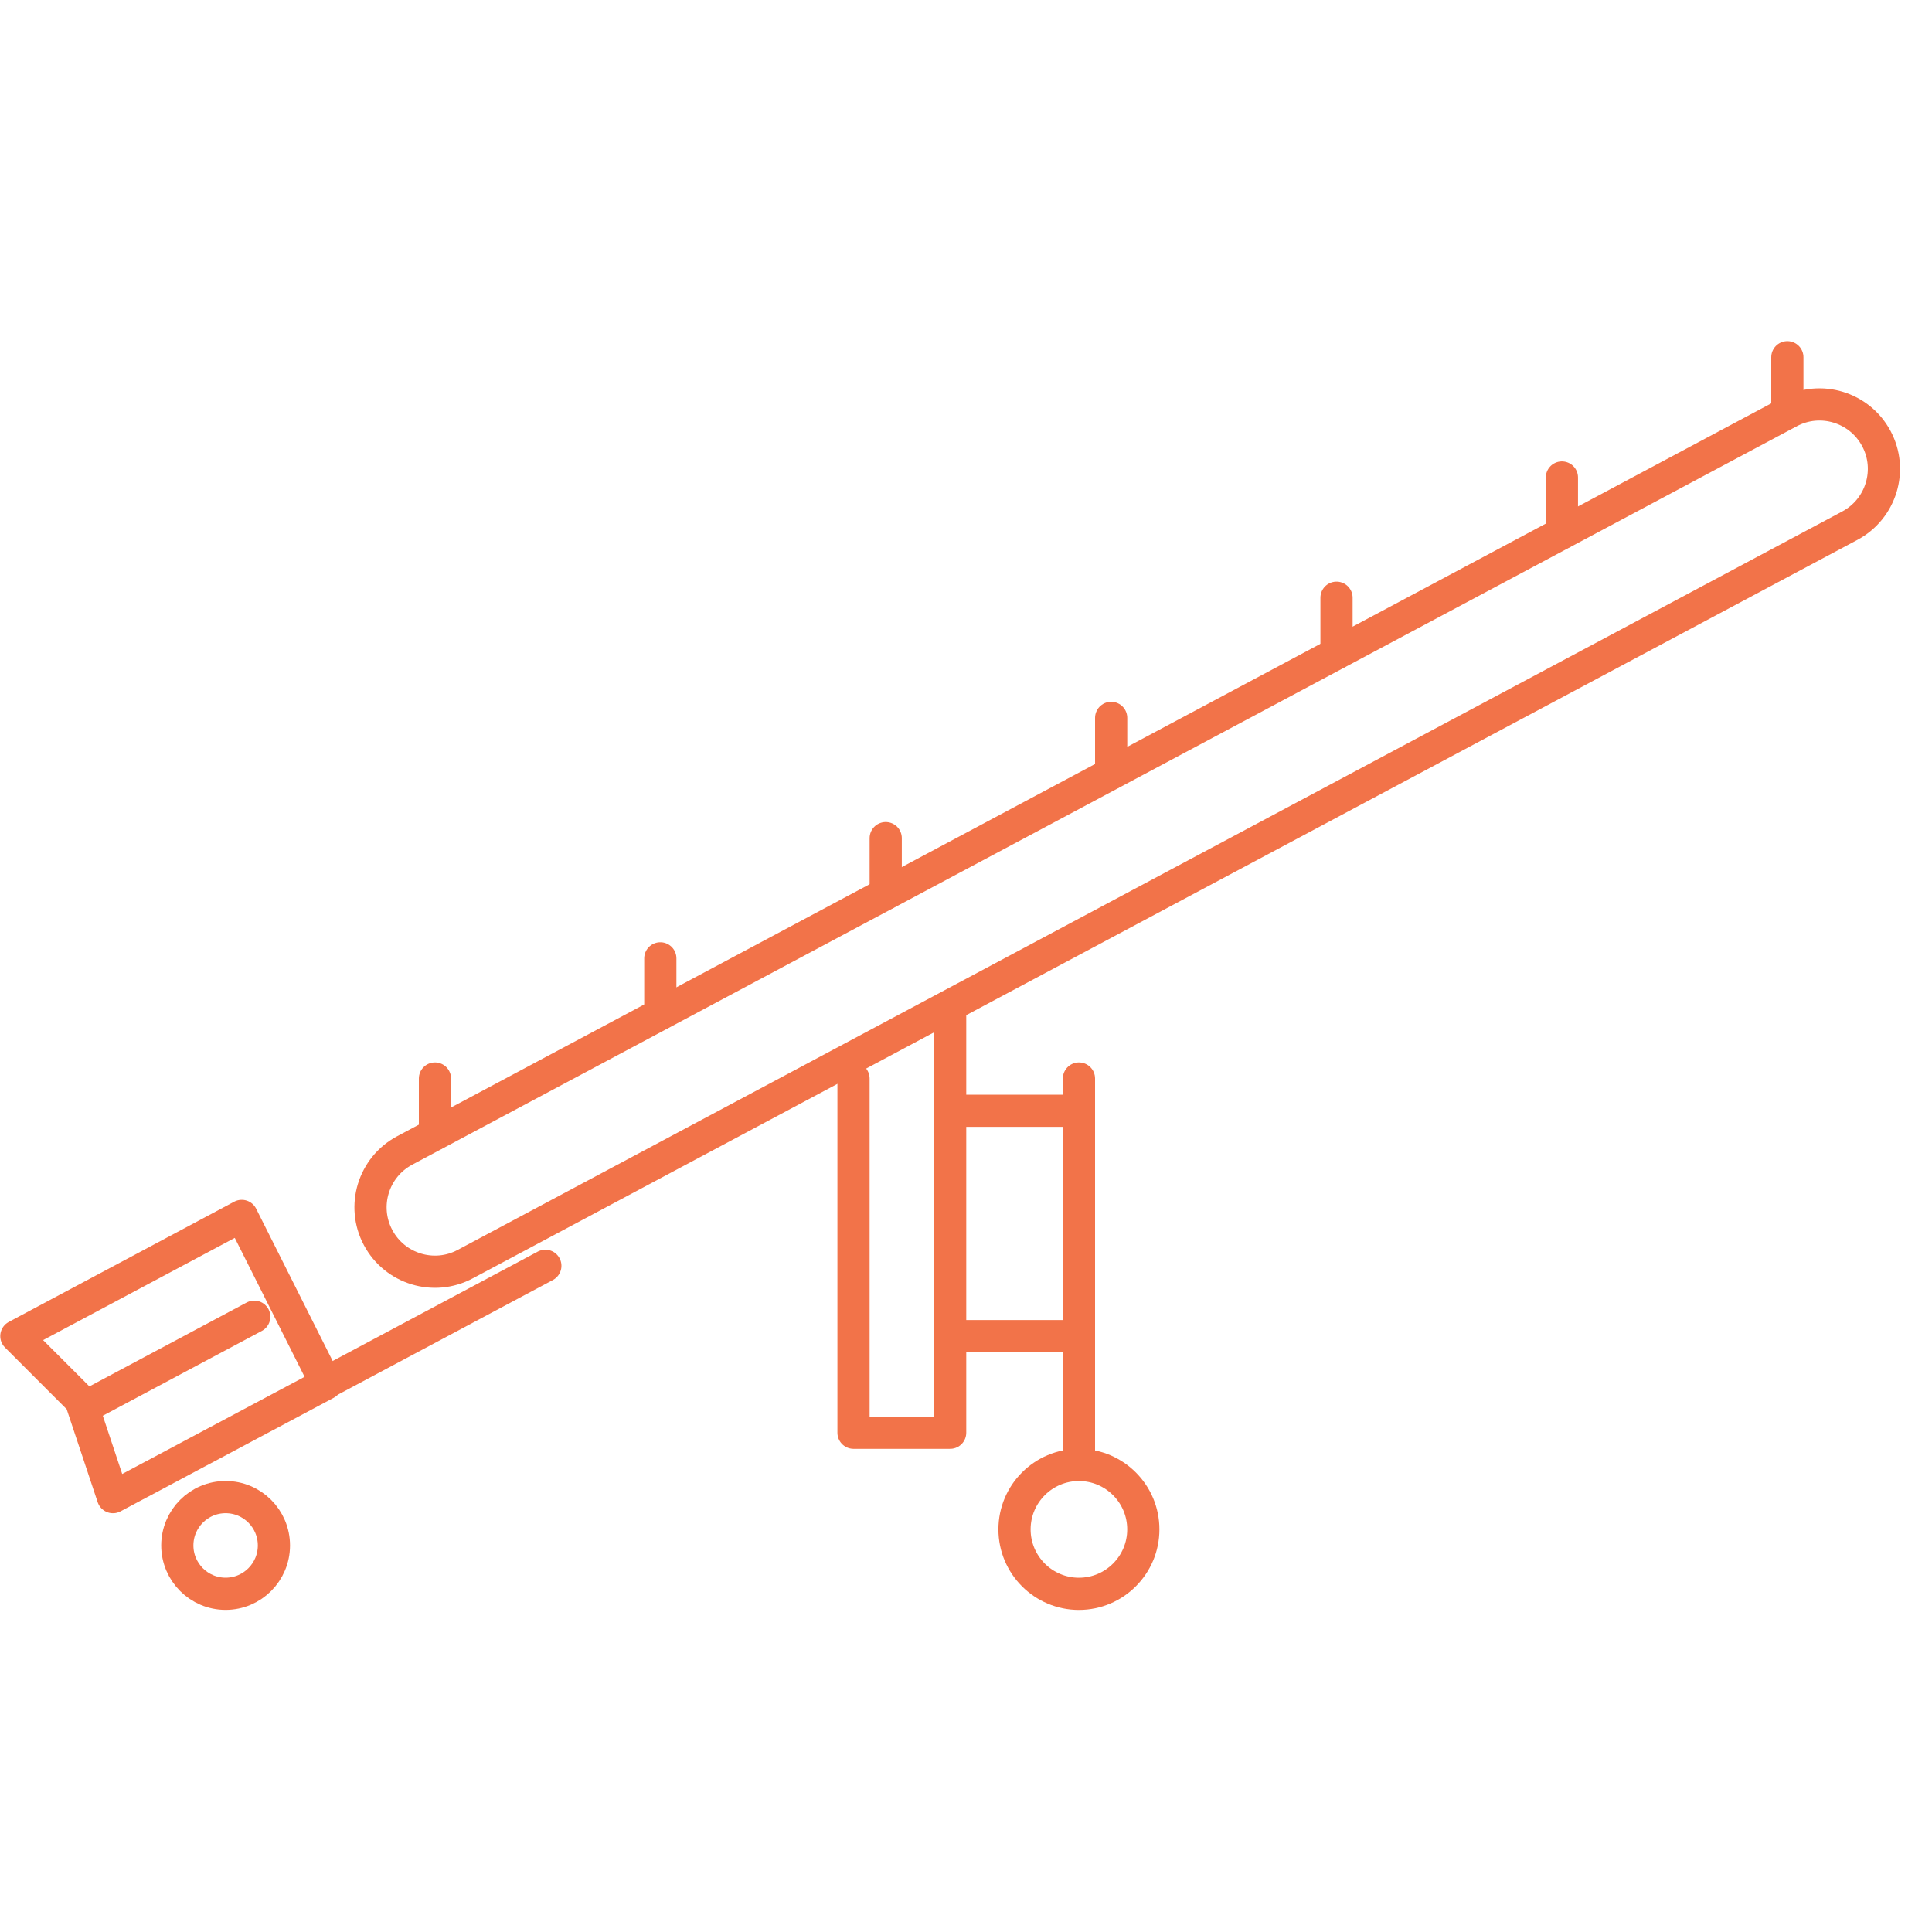 <?xml version="1.0" standalone="no"?>
<!DOCTYPE svg PUBLIC "-//W3C//DTD SVG 1.1//EN" "http://www.w3.org/Graphics/SVG/1.1/DTD/svg11.dtd">
<!--Generator: Xara Xtreme (www.xara.com), SVG filter version: 1.0.0.13-->
<svg stroke-width="0.501" stroke-linejoin="bevel" fill-rule="evenodd" xmlns:xlink="http://www.w3.org/1999/xlink" xmlns="http://www.w3.org/2000/svg" version="1.1" overflow="visible" width="45pt" height="45pt" viewBox="0 0 45 45">
 <defs>
  <marker id="DefaultArrow2" markerUnits="strokeWidth" viewBox="0 0 1 1" markerWidth="1" markerHeight="1" overflow="visible" orient="auto">
   <!-- REF_ARROW_STRAIGHT (-2) -->
   <g transform="scale(0.009)">
    <!-- 1/108 -->
    <path d="M -9 54 L -9 -54 L 117 0 z"/>
   </g>
  </marker>
  <marker id="DefaultArrow3" markerUnits="strokeWidth" viewBox="0 0 1 1" markerWidth="1" markerHeight="1" overflow="visible" orient="auto">
   <!-- REF_ARROW_ANGLED -->
   <g transform="scale(0.009)">
    <path d="M -27 54 L -9 0 L -27 -54 L 135 0 z"/>
   </g>
  </marker>
  <marker id="DefaultArrow4" markerUnits="strokeWidth" viewBox="0 0 1 1" markerWidth="1" markerHeight="1" overflow="visible" orient="auto">
   <!-- REF_ARROW_ROUNDED -->
   <g transform="scale(0.009)">
    <path d="M -9,0 L -9,-45 C -9,-51.708 2.808,-56.580 9,-54 L 117,-9 C 120.916,-7.369 126.000,-4.242 126,0 C 126,4.242 120.916,7.369 117,9 L 9,54 C 2.808,56.580 -9,51.708 -9,45 z"/>
   </g>
  </marker>
  <marker id="DefaultArrow5" markerUnits="strokeWidth" viewBox="0 0 1 1" markerWidth="1" markerHeight="1" overflow="visible" orient="auto">
   <!-- REF_ARROW_SPOT -->
   <g transform="scale(0.009)">
    <path d="M -54, 0 C -54,29.807 -29.807,54 0,54 C 29.807,54 54,29.807 54,0 C 54,-29.807 29.807,-54 0,-54 C -29.807,-54 -54,-29.807 -54,0 z"/>
   </g>
  </marker>
  <marker id="DefaultArrow6" markerUnits="strokeWidth" viewBox="0 0 1 1" markerWidth="1" markerHeight="1" overflow="visible" orient="auto">
   <!-- REF_ARROW_DIAMOND -->
   <g transform="scale(0.009)">
    <path d="M -63,0 L 0,63 L 63,0 L 0,-63 z"/>
   </g>
  </marker>
  <marker id="DefaultArrow7" markerUnits="strokeWidth" viewBox="0 0 1 1" markerWidth="1" markerHeight="1" overflow="visible" orient="auto">
   <!-- REF_ARROW_FEATHER -->
   <g transform="scale(0.009)">
    <path d="M 18,-54 L 108,-54 L 63,0 L 108,54 L 18, 54 L -36,0 z"/>
   </g>
  </marker>
  <marker id="DefaultArrow8" markerUnits="strokeWidth" viewBox="0 0 1 1" markerWidth="1" markerHeight="1" overflow="visible" orient="auto">
   <!-- REF_ARROW_FEATHER2 -->
   <g transform="scale(0.009)">
    <path d="M -36,0 L 18,-54 L 54,-54 L 18,-18 L 27,-18 L 63,-54 L 99,-54 L 63,-18 L 72,-18 L 108,-54 L 144,-54 L 90,0 L 144,54 L 108,54 L 72,18 L 63,18 L 99,54 L 63,54 L 27,18 L 18,18 L 54,54 L 18,54 z"/>
   </g>
  </marker>
  <marker id="DefaultArrow9" markerUnits="strokeWidth" viewBox="0 0 1 1" markerWidth="1" markerHeight="1" overflow="visible" orient="auto">
   <!-- REF_ARROW_HOLLOWDIAMOND -->
   <g transform="scale(0.009)">
    <path d="M 0,45 L -45,0 L 0, -45 L 45, 0 z M 0, 63 L-63, 0 L 0, -63 L 63, 0 z"/>
   </g>
  </marker>
  <filter id="StainedFilter">
   <feBlend mode="multiply" in2="BackgroundImage" in="SourceGraphic" result="blend"/>
   <feComposite in="blend" in2="SourceAlpha" operator="in" result="comp"/>
  </filter>
  <filter id="BleachFilter">
   <feBlend mode="screen" in2="BackgroundImage" in="SourceGraphic" result="blend"/>
   <feComposite in="blend" in2="SourceAlpha" operator="in" result="comp"/>
  </filter>
  <filter id="InvertTransparencyBitmapFilter">
   <feComponentTransfer>
    <feFuncR type="gamma" amplitude="1.055" exponent=".417" offset="-0.055"/>
    <feFuncG type="gamma" amplitude="1.055" exponent=".417" offset="-0.055"/>
    <feFuncB type="gamma" amplitude="1.055" exponent=".417" offset="-0.055"/>
   </feComponentTransfer>
   <feComponentTransfer>
    <feFuncR type="linear" slope="-1" intercept="1"/>
    <feFuncG type="linear" slope="-1" intercept="1"/>
    <feFuncB type="linear" slope="-1" intercept="1"/>
    <feFuncA type="linear" slope="1" intercept="0"/>
   </feComponentTransfer>
   <feComponentTransfer>
    <feFuncR type="gamma" amplitude="1" exponent="2.4" offset="0"/>
    <feFuncG type="gamma" amplitude="1" exponent="2.4" offset="0"/>
    <feFuncB type="gamma" amplitude="1" exponent="2.4" offset="0"/>
   </feComponentTransfer>
  </filter>
 </defs>
 <g id="Document" fill="none" stroke="black" font-family="Times New Roman" font-size="16" transform="scale(1 -1)">
  <g id="Spread" transform="translate(0 -45)">
   <g id="Layer 1">
    <g id="Group" stroke-linecap="round">
     <path d="M 25.13,10.879 C 25.958,10.879 26.63,10.206 26.63,9.378 C 26.63,8.55 25.958,7.877 25.13,7.877 C 24.302,7.877 23.63,8.55 23.63,9.378 C 23.63,10.206 24.302,10.879 25.13,10.879 Z" stroke-linejoin="round" stroke="#f27349" stroke-width="0.75" marker-start="none" marker-end="none" stroke-miterlimit="79.84"/>
     <path d="M 25.131,10.879 L 25.131,19.879" fill="none" stroke-linejoin="round" stroke="#f27349" stroke-width="0.75" stroke-miterlimit="79.84"/>
     <path d="M 22.131,19.128 L 25.131,19.128" fill="none" stroke-linejoin="round" stroke="#f27349" stroke-width="0.75" stroke-miterlimit="79.84"/>
     <path d="M 22.131,13.879 L 25.131,13.879" fill="none" stroke-linejoin="round" stroke="#f27349" stroke-width="0.75" stroke-miterlimit="79.84"/>
     <path d="M 8.807,16.174 C 8.417,16.904 8.694,17.813 9.425,18.203 L 41.675,35.403 C 42.405,35.793 43.314,35.516 43.704,34.785 C 44.094,34.055 43.817,33.146 43.086,32.756 L 10.836,15.556 C 10.106,15.166 9.197,15.443 8.807,16.174 Z" stroke-linejoin="round" stroke="#f27349" stroke-width="0.75" marker-start="none" marker-end="none" stroke-miterlimit="79.84"/>
     <path d="M 7.594,12.772 L 2.631,10.129 L 1.881,12.379 L 0.381,13.879 L 5.631,16.679 L 7.594,12.772 Z" stroke-linejoin="round" stroke="#f27349" stroke-width="0.75" marker-start="none" marker-end="none" stroke-miterlimit="79.84"/>
     <path d="M 7.452,12.717 L 12.702,15.517" fill="none" stroke-linejoin="round" stroke="#f27349" stroke-width="0.75" stroke-miterlimit="79.84"/>
     <path d="M 2.052,12.267 L 5.922,14.331" fill="none" stroke-linejoin="round" stroke="#f27349" stroke-width="0.75" stroke-miterlimit="79.84"/>
     <path d="M 5.255,10.13 C 5.876,10.13 6.38,9.625 6.38,9.004 C 6.38,8.383 5.876,7.878 5.255,7.878 C 4.634,7.878 4.13,8.383 4.13,9.004 C 4.13,9.625 4.634,10.13 5.255,10.13 Z" stroke-linejoin="round" stroke="#f27349" stroke-width="0.75" marker-start="none" marker-end="none" stroke-miterlimit="79.84"/>
     <path d="M 19.88,19.879 L 19.88,11.629 L 22.131,11.629 L 22.131,21.379" fill="none" stroke-linejoin="round" stroke="#f27349" stroke-width="0.75" stroke-miterlimit="79.84"/>
     <path d="M 10.131,18.586 L 10.131,19.879" fill="none" stroke-linejoin="round" stroke="#f27349" stroke-width="0.75" stroke-miterlimit="79.84"/>
     <path d="M 15.38,21.385 L 15.38,22.678" fill="none" stroke-linejoin="round" stroke="#f27349" stroke-width="0.75" stroke-miterlimit="79.84"/>
     <path d="M 20.63,24.185 L 20.63,25.478" fill="none" stroke-linejoin="round" stroke="#f27349" stroke-width="0.75" stroke-miterlimit="79.84"/>
     <path d="M 25.881,26.986 L 25.881,28.279" fill="none" stroke-linejoin="round" stroke="#f27349" stroke-width="0.75" stroke-miterlimit="79.84"/>
     <path d="M 31.13,29.785 L 31.13,31.078" fill="none" stroke-linejoin="round" stroke="#f27349" stroke-width="0.75" stroke-miterlimit="79.84"/>
     <path d="M 36.38,32.585 L 36.38,33.878" fill="none" stroke-linejoin="round" stroke="#f27349" stroke-width="0.75" stroke-miterlimit="79.84"/>
     <path d="M 41.631,35.386 L 41.631,36.679" fill="none" stroke-linejoin="round" stroke="#f27349" stroke-width="0.75" stroke-miterlimit="79.84"/>
     <path d="M 45,45 L 45,0.002 L 0,0.002 L 0,45 L 45,45 Z" stroke-linejoin="miter" stroke="none" stroke-width="0.562" marker-start="none" marker-end="none" stroke-miterlimit="79.84"/>
    </g>
   </g>
  </g>
 </g>
</svg>
